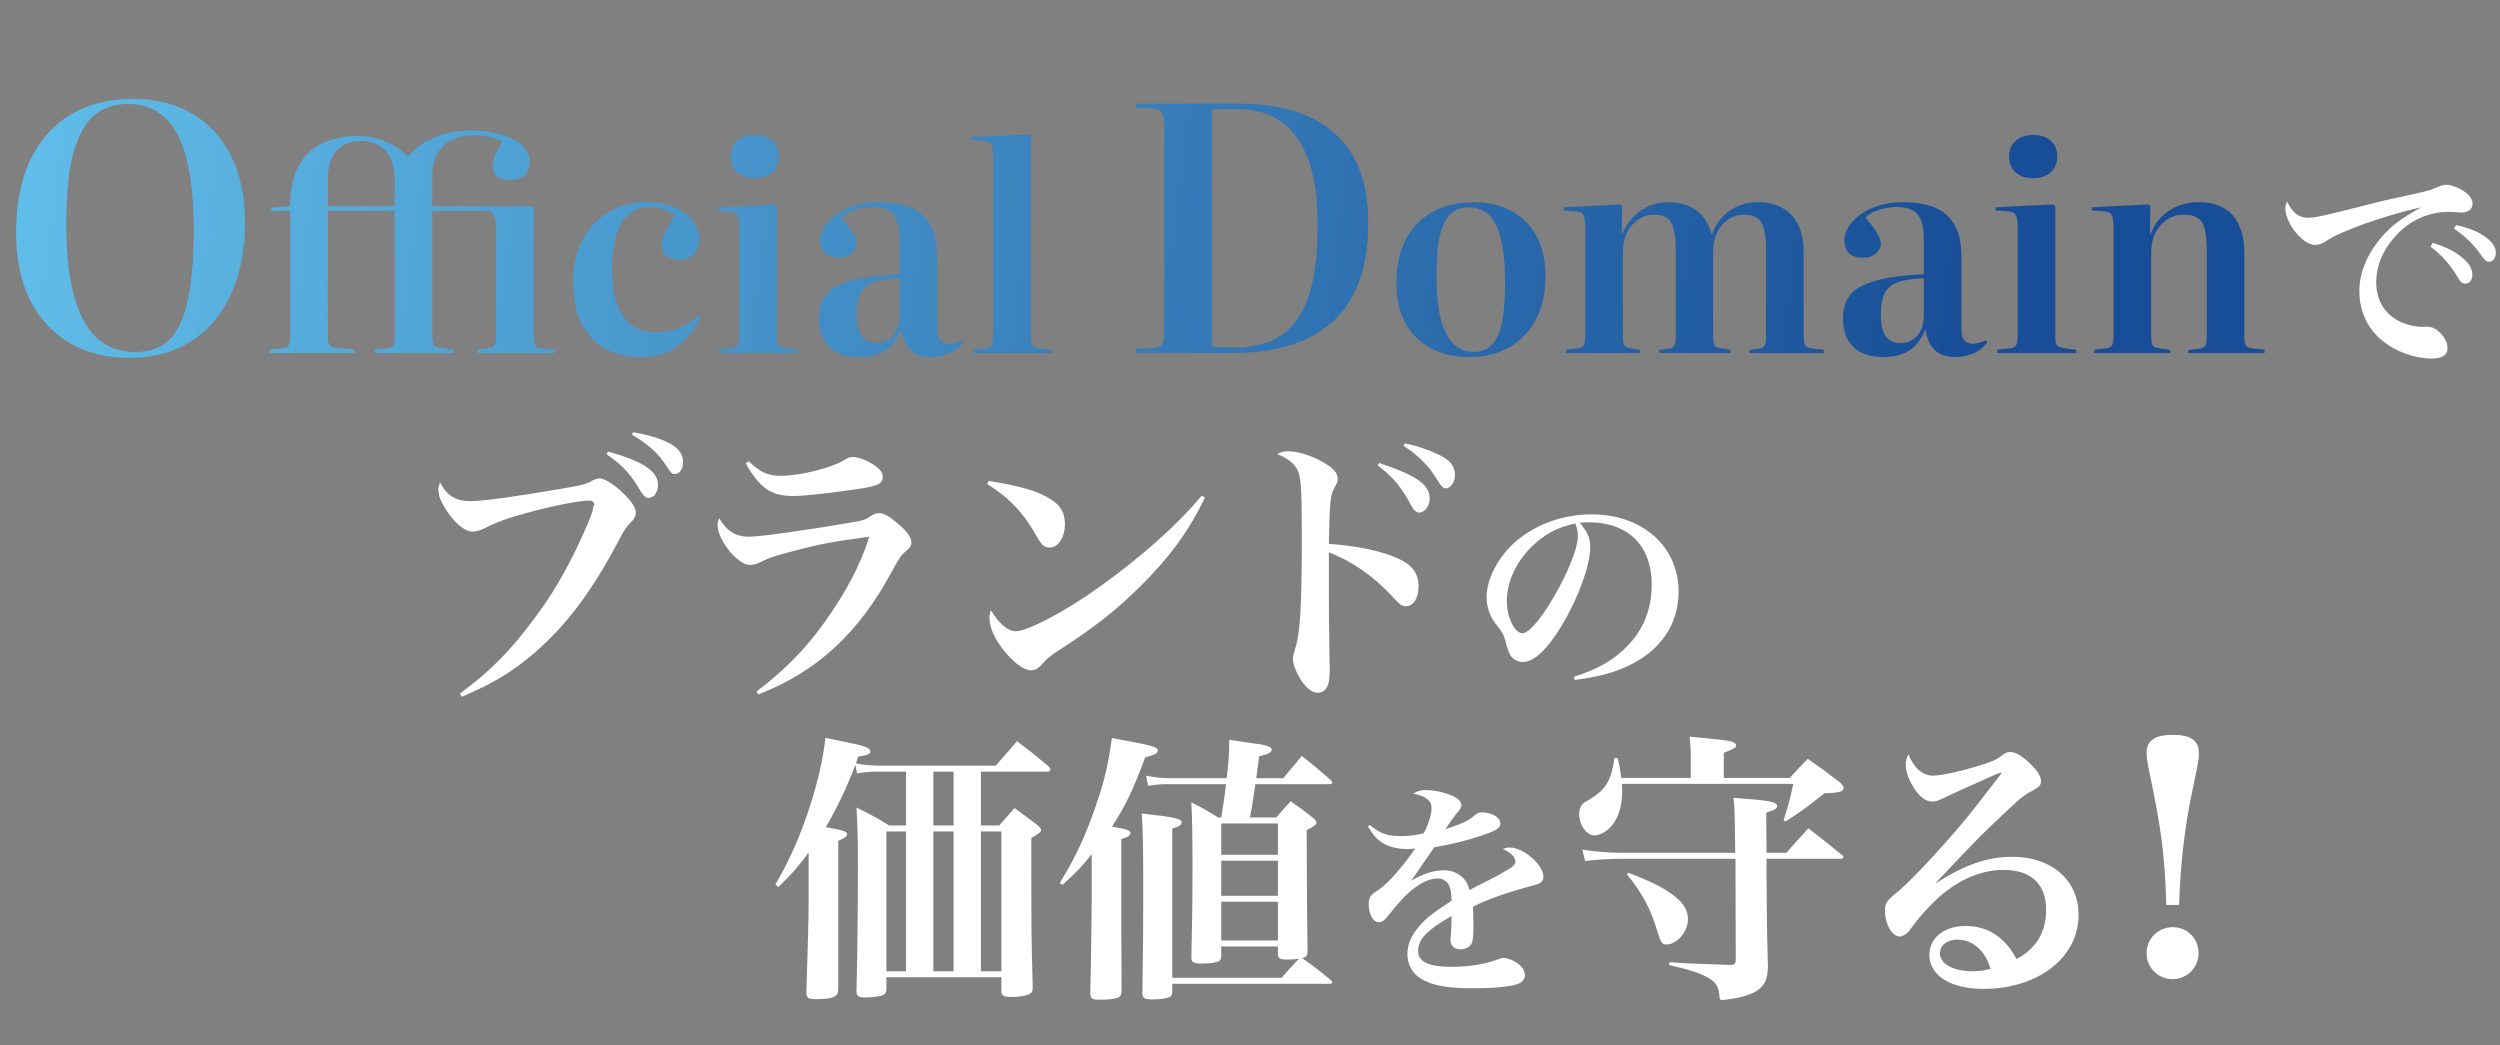 <svg width="878" height="367" viewBox="0 0 878 367" fill="none" xmlns="http://www.w3.org/2000/svg">
<rect x="0" y="0" width="878" height="367" fill="#808080" stroke="none"/>
<path d="M273.4 311.5L272.3 310.7C277.6 301.5 281.1 293.4 284.4 283.3C287.3 274.3 289.1 266.3 289.9 259.1C293 259.8 295.4 260.3 297 260.6C303.7 261.9 305.7 262.7 305.7 263.9C305.7 264.8 304.5 265.3 301.4 265.7C301 266.9 300.9 267.2 300.6 268.1C302.9 268.6 306 268.9 309 268.9H349.7C352.4 265.8 354.9 262.9 357.2 260.3C362.2 264.1 363.7 265.3 368.2 269.1C368.7 269.7 368.9 270 368.9 270.3C368.9 270.8 368.4 271 367.5 271H344.5V289.9H350.9C353.2 287.3 354 286.4 356.3 283.8C360 286.5 361.1 287.3 364.5 289.9C365.3 290.7 365.6 291.1 365.6 291.5C365.6 292.2 365 292.7 362.2 294.3C362.2 328.8 362.2 328.8 362.7 346.6C362.7 347.7 362.6 348.1 362.3 348.5C361.6 349.5 358.9 350.1 355.4 350.1C352.4 350.1 351.7 349.7 351.7 348.1V343.2H311.3V347.3C311.3 348.6 310.9 349.1 309.9 349.6C309 349.9 306.2 350.3 304.1 350.3C301.6 350.3 300.9 349.9 300.8 348.4C301.1 336.2 301.3 319.3 301.3 303.8C301.3 295.8 301.2 290.1 300.8 283.6C305.8 286.1 307.4 286.9 312.3 289.9H318.2V271H309C306 271 304.1 271.1 301 271.6L300.4 268.6C297.8 275.7 293.7 284.3 290 290.5C296 291.5 297.5 292 297.5 293C297.5 293.7 296.7 294.3 294.4 295.3V336.8C294.4 339 294.4 342 294.4 347.7C294.3 350.1 292.4 350.9 286.7 350.9C283.9 350.9 283.3 350.5 283.2 348.7C283.7 333.2 284 321.6 284 316.4V299.4C280.4 304.3 278.5 306.5 273.4 311.5ZM351.7 341.1V292H344.5V341.1H351.7ZM334.9 341.1V292H327.8V341.1H334.9ZM318.2 341.1V292H311.3V341.1H318.2ZM327.8 271V289.9H334.9V271H327.8ZM439 287.1H448.2C450.4 284.6 451.1 283.8 453.3 281.4C457 284 458.1 284.8 461.3 287.4C462.1 288.1 462.3 288.4 462.3 288.8C462.3 289.6 461.7 290.1 458.9 291.6C459 312.1 459 319.9 459.2 334C459.2 335.6 458.8 336.1 457.3 336.5C462.2 339.9 463.2 340.8 467.5 344.3C467.8 344.6 467.9 344.8 467.9 345C467.9 345.3 467.6 345.5 467 345.5H411.7V347.9C411.7 349.1 411.5 349.7 411 350C410.1 350.6 407.7 351 404.7 351C402 351 401.2 350.5 401.2 348.8C401.5 328.2 401.5 327.7 401.5 313C401.5 296.2 401.4 292.1 401 285.7C412.6 287 415 287.5 415 288.9C415 289.7 414.1 290.3 411.7 291V343.4H450.1C452.8 340.3 453.3 339.8 456.2 336.7C454.6 336.9 453.7 337 452.2 337C449.5 337 448.9 336.6 448.8 335.2V332.4H428.9V335.9C428.8 336.7 428.6 337.2 428.2 337.5C427.4 338 425.1 338.4 422.2 338.4C419.2 338.4 418.5 338 418.4 336.4C418.7 324 418.8 317.7 418.8 304C418.8 292.6 418.7 287.7 418.4 281.8C422.6 283.9 423.8 284.6 427.8 287.1H428.9C429.6 282.9 430 280.4 430.6 275.4H410.5C407.6 275.4 406.1 275.5 403.2 276L402.5 272.4C405.3 273 408.2 273.3 410.5 273.3H430.8C431.3 269.6 431.7 264.7 431.7 262.2C431.7 261.7 431.7 260.9 431.7 259.8C434.6 260.2 437 260.6 438.4 260.8C444.7 261.6 446.6 262.2 446.6 263.3C446.6 264.2 445.4 264.9 442.2 265.6C442.1 266.7 441.7 269.3 441.2 273.3H450.7C453.5 269.9 454.4 268.8 457.2 265.5C461.8 269.1 463.1 270.3 467.3 273.9C467.7 274.4 467.9 274.6 467.9 274.8C467.9 275.2 467.5 275.4 466.7 275.4H440.9C440 281.5 439.6 284 439 287.1ZM428.9 300.2H448.8V289.2H428.9V300.2ZM448.8 302.3H428.9V314.6H448.8V302.3ZM448.8 316.7H428.9V330.3H448.8V316.7ZM373.1 310.8L372.2 310.1C378 300.6 381.3 293.4 385.1 282.3C388 273.7 389.2 268.6 390.5 259.2C404.9 261.8 406.6 262.3 406.6 263.6C406.6 264.6 405.7 265 402.2 266C397.7 278 395 283.5 390.5 290.3C395.7 291.2 397 291.6 397 292.6C397 293.4 396.1 294 393.8 294.7V326.8C393.8 327 393.9 339.8 393.9 347.9C393.9 349.1 393.6 349.7 393.1 350.1C392.2 350.7 389.9 351.1 386.4 351.1C383.5 351.1 382.9 350.7 382.9 348.7C383.1 342.4 383.1 342.4 383.4 317.3V300C380 304.3 378.3 306.1 373.1 310.8ZM480.44 290.28L481.08 289.72C484.68 292.76 487.08 293.64 492.04 293.64C494.6 293.64 496.84 293.4 499.96 292.68C501.56 289.88 502.76 286.04 502.76 283.88C502.76 281.16 500.92 279.72 496.36 278.68C498.04 277.72 498.84 277.48 500.68 277.48C503.48 277.48 507 278.2 509.72 279.32C511.96 280.28 513.24 281.48 513.24 282.84C513.24 283.48 512.84 284.28 511.88 285.32C510.6 286.84 509.16 288.84 507.64 291.24C514.76 288.76 515.48 288.36 518.2 286.12C518.84 285.56 519.56 285.32 520.44 285.32C523.96 285.32 526.92 287.08 526.92 289.16C526.92 290.84 525.48 291.72 520.28 293.48C515.32 295.16 510.12 296.44 503.72 297.56C501.32 301 500.68 301.96 499.8 303.24C496.76 307.72 496.76 307.72 495.64 309.24C500.52 306.6 503.64 305.64 507.08 305.64C509.72 305.64 512.2 306.6 513.88 308.36C514.92 309.48 515.48 310.44 516.12 312.6C517.48 311.8 517.48 311.8 523.72 308.68C526.12 307.48 529 305.8 530.6 304.76C531.72 304.04 532.2 303.32 532.2 302.6C532.2 301 530.68 299.48 527.8 298.12C529 297.72 529.48 297.64 530.28 297.64C535 297.64 542.04 303.72 542.04 307.88C542.04 309.48 541.24 310.28 538.92 310.84C529.8 313.24 522.44 315.8 517.32 318.44C517.48 323.8 517.48 323.96 517.48 324.76C517.48 328.68 517.32 330.44 516.84 331.32C516.2 332.6 514.6 333.4 512.92 333.4C510.76 333.4 509.4 332.12 509.4 330.04C509.4 329.8 509.4 329.8 509.64 326.84C509.72 325 509.8 323.88 509.8 321.72C501.24 326.52 498.04 329.88 498.04 333.96C498.04 337.8 501.8 339.56 509.96 339.56C515.16 339.56 521.16 338.68 524.68 337.4C526.76 336.6 527.32 336.44 528.04 336.44C529.32 336.44 531.32 337.16 532.92 338.28C534.6 339.48 535.56 341 535.56 342.52C535.56 343.96 534.44 345.16 532.6 345.72C529.64 346.6 524.2 347.08 517 347.08C508.2 347.08 502.76 346.04 498.92 343.64C495.88 341.72 494.28 338.68 494.28 334.92C494.28 331.08 496.28 327.16 500.36 323.24C502.28 321.4 504.28 319.96 509.8 316.36C509.72 313.32 509.48 312.28 508.84 310.76C508.12 309.4 506.68 308.52 505 308.52C500.12 308.52 494.52 312.6 488.28 320.68C486.2 323.32 485.48 323.88 484.2 323.88C482.2 323.88 480.68 321.08 480.68 317.32C480.68 316.36 480.92 315.48 481.32 314.84C481.88 314.04 481.96 313.96 484.44 312.28C487.48 310.28 492.76 304.2 497 298.04C495.72 298.12 494.92 298.2 494.36 298.2C490.84 298.2 487.32 297.32 485.24 295.8C483.32 294.52 482.04 293 480.44 290.28ZM605.4 273.2H628.6C631.3 270.2 632.1 269.3 634.9 266.5C639.8 269.9 641.3 271 646.2 274.8C647.1 275.7 647.5 276.3 647.5 276.8C647.5 278 645.5 278.5 640.7 278.6C634.9 283.3 632.3 285.2 627.1 288.5L626.4 288.1C628.2 282.4 628.8 280.1 629.8 275.3H569.6C569.7 276.5 569.7 277 569.7 278C569.7 283.6 568.1 288.1 565.2 290.9C563.6 292.4 561.6 293.4 560 293.4C557.2 293.4 554.6 289.8 554.6 285.8C554.6 284.6 555 283.3 555.6 282.6C556.1 282 556.1 282 558.2 280.8C563.9 277.4 565.9 274.1 567 266.2H568.1C568.9 269.4 569 270.4 569.4 273.2H593.8V266.3C593.8 263.3 593.7 261.9 593.4 258.7C606.7 260 607.3 260.1 608.6 260.6C609.3 260.9 609.7 261.3 609.7 261.7C609.7 262.6 609.2 262.9 605.4 264.4V273.2ZM620.4 299.5H627.4C630.7 295.7 631.8 294.5 635.1 290.9C640.1 294.8 641.7 296 646.7 300.1C647.2 300.4 647.4 300.7 647.4 301C647.4 301.3 647 301.6 646.6 301.6H620.4V307.8C620.5 323.7 620.6 329.6 620.9 339.7C620.7 343.9 619.9 345.8 617.4 347.7C615.4 349.2 611.5 350.4 606.7 351C605.5 351.1 604.9 351.2 604.9 351.2C604 351.2 603.9 350.9 603.8 349.3C603.6 346.6 602.5 344.9 600.1 343.5C596.9 341.7 594.6 340.9 586.2 338.9L586.3 337.9C591.1 338.3 591.1 338.3 607.7 338.9C609.3 338.8 609.6 338.5 609.6 336.8L609.5 301.6H569.2C565.4 301.6 559.3 302 556.7 302.4L555.7 298.4C560.2 299.1 565 299.5 569.2 299.5H609.4V298.4C609.2 283.8 609.2 283.8 608.8 280.2C621.6 281.1 624.1 281.6 624.1 283.1C624.1 284 623.3 284.5 620.3 285.4L620.4 299.5ZM571.4 307.1L571.9 306.5C581.1 310.1 585.1 312.2 588.8 315.3C591.6 317.7 592.8 320 592.8 322.8C592.8 327.2 589 331.7 585.2 331.7C583.7 331.7 583.2 330.9 582.1 327.2C579.8 319.3 576.8 313.7 571.4 307.1ZM679.9 310L680 310.1C690.2 303.6 698.1 300.9 706.8 300.9C720.6 300.9 730 309.2 730 321.3C730 336.3 715.8 347.3 696.5 347.3C685.1 347.3 677.6 342.6 677.6 335.4C677.6 329.4 682.8 325.2 690.3 325.2C698.1 325.2 704.1 329.1 708.2 336.8C715.1 333.2 718.6 327.4 718.6 319.5C718.6 310.5 713.3 305.5 703.7 305.5C696.9 305.5 689.9 308.1 683.6 312.9C679.8 315.8 675 320.8 672.1 324.8C670.4 327.1 670.2 327.4 669.3 328C668.7 328.5 667.7 328.9 667.2 328.9C664.5 328.9 662 324.5 662 319.9C662 317.1 662.5 316.4 666.7 313C671.9 308.7 686 293.4 693.3 284C702.9 271.7 702.9 271.7 702.9 271.4C702.9 271.4 702.8 271.3 702.7 271.3C702.7 271.3 702.7 271.3 702.6 271.3C702.3 271.5 701.7 271.7 700.6 272.1C699.8 272.5 698 273.2 695.5 274.4C694.8 274.7 693 275.5 690.5 276.6C687.2 278.1 687.2 278.1 683 280.1C681 281.1 679.8 281.5 678.6 281.5C676.4 281.5 674.3 280 672.2 276.8C670.3 273.8 669.3 271 669.3 268.5C669.3 267.4 669.5 266.5 670.2 264.9C672.2 269.8 675.2 272.4 678.9 272.4C681.6 272.4 687.2 271.2 693.8 269.3C699.4 267.6 701 266.9 702.8 265.5C704.1 264.5 704.9 264.1 706 264.1C706.1 264.1 706.2 264.1 706.2 264.1C708.4 264.2 711.6 266.5 714.8 270.1C716.1 271.7 716.8 273.1 716.8 274.4C716.8 275.7 716.2 276.4 713.6 277.8C710.6 279.4 709.9 279.9 701.6 287.8C696.3 292.8 694.2 294.9 687 302.5C681.9 307.9 681.9 307.9 679.9 310ZM699.1 340.3C697.2 333.8 692.8 330 687.4 330C683.8 330 681.3 332 681.3 334.8C681.3 338.5 686 341.1 692.7 341.1C694.9 341.1 696 341 699.1 340.3ZM765.31 317.81H760.8C760.25 300.21 759.15 291.3 754.53 269.63C754.2 267.87 753.87 265.67 753.87 264.46C753.87 260.06 756.84 258.08 763.11 258.08C769.38 258.08 772.24 260.06 772.24 264.46C772.24 266.77 772.24 266.77 769.93 277.77C767.29 290.31 765.75 303.29 765.31 317.81ZM763 325.62C768.17 325.62 772.13 329.58 772.13 334.75C772.13 339.81 768.06 343.88 763 343.88C757.94 343.88 753.87 339.81 753.87 334.75C753.87 329.69 757.94 325.62 763 325.62Z" fill="white"/>
<path d="M162.2 244.7L161.5 243.6C172.3 235.7 179.5 228.3 187.9 216.9C193.8 209 198.4 201.2 203.1 191.3C206.2 184.7 207.8 180.7 208.1 179.4C208.2 178.5 208.4 177.9 208.5 177.6C208.7 177.5 208.7 177.3 208.7 177.3C208.6 176.7 208.5 176.4 208.5 176.4C208.3 176.1 207.6 175.8 206.7 175.8C203.6 175.8 193.8 177.7 185.5 180C178.3 181.9 174.3 183.4 169.6 185.8C168.6 186.3 167 186.7 166 186.7C163.3 186.7 159.7 183.8 156.7 179.1C155.6 177.3 154.5 175.2 154.3 174.4C153.9 172 153.9 172 153.9 171.9C153.9 171.7 154.1 170.9 154.5 169.4C157 174.1 160.1 176 165.1 176C169.5 176 179.9 174.6 197.5 171.6C204.9 170.3 205.8 170.1 208.4 168.6C209.1 168.3 210 168 210.6 168C212.1 168 215.3 169.9 218 172.4C221.4 175.5 223.3 178.2 223.3 179.9C223.3 181.3 222.8 182.2 221.5 183.5C219.9 185.1 219.2 186.1 217.3 189.8C208 207.5 199 219.5 187.7 229.3C179.7 236.1 173.4 239.9 162.2 244.7ZM213 159.5L213.6 158.6C225.8 162 231.1 165.5 231.1 170.3C231.1 171.7 230.6 173.1 229.8 174C229.4 174.4 228.2 174.9 227.7 174.9C226.9 174.9 226 174.1 225.1 172.7C221.6 166.6 218.9 163.6 213 159.5ZM221.9 152.6L222.4 151.8C228.4 152.8 233.7 154.6 236.5 156.5C238.8 158.1 239.9 160 239.9 162.4C239.9 164.7 238.6 166.5 237 166.5C236 166.5 235.7 166.1 234 163.6C231.3 159.3 228 156.3 221.9 152.6ZM261.9 162.7L263 162C266.9 165.8 269.7 167.1 274 167.1C281.3 167.1 292.2 164.3 297 161.3C297.8 160.7 298.6 160.5 299.6 160.5C301.5 160.5 305.3 162 307.5 163.7C309.3 165 310 166.1 310 167.5C310 169.8 308.4 170.6 302.3 171.6C292.3 173.1 282.6 174.2 278.6 174.2C270.8 174.2 266.7 171.3 261.9 162.7ZM266.3 243.9L265.7 242.9C275.8 235.1 282.8 228 289.4 218.8C296.9 208.4 302.4 198 305.3 188.5C292.5 190.2 287.7 191.1 278.7 193.5C271.8 195.3 270.3 195.8 267.1 197.4C265.7 198.1 264.5 198.4 263.3 198.4C259.1 198.4 252 189.7 252 184.3C252 183.6 252.1 183.1 252.6 182C255.2 186.5 258.4 188.5 263.1 188.5C266.9 188.5 284.6 186 297.7 183.7C303.7 182.7 303.9 182.6 306.2 181C307.1 180.4 307.9 180.2 309 180.2C310.4 180.2 312.7 181.6 315.5 184C318.6 186.7 320.1 188.8 320.1 190.4C320.1 191.7 319.7 192.3 318.2 193.5C316.6 194.8 315.9 195.8 313.6 200C301.9 222.1 287 235.9 266.3 243.9ZM346.7 170L347.2 168.9C358.4 170.7 364.4 172.4 369.1 175.4C372.4 177.4 374 180.2 374 184C374 188.7 371.7 192.3 368.6 192.3C366.9 192.3 365.9 191.5 364.4 188.9C359.6 180.2 354.5 174.8 346.7 170ZM422 174.1L423.2 174.7C417.7 186.2 410.8 195.7 400.7 205.7C391.8 214.5 384.4 220.3 371.7 228.5C369.1 230.2 367.3 231.6 366.3 232.9C364.9 234.6 363.6 235.4 362.1 235.4C359.5 235.4 355.8 232.6 352.3 228.1C349.1 224 347.5 220.2 347.5 217C347.5 216.1 347.6 215.6 348 214.3C350.7 218.9 354 221.7 356.7 221.7C360.9 221.7 374 214.8 385.9 206.3C400.8 195.6 413.5 184.4 422 174.1ZM466.7 196.3V209.7C466.7 213.4 466.7 215.3 466.9 230C466.9 231.8 467 233.1 467 234.5C467 238 466.8 239.6 466.3 240.7C465.7 242.3 464.4 243.3 462.9 243.3C461.1 243.3 459.4 242.2 457.6 239.8C455.6 237.1 454.1 233.6 454.1 231.5C454.1 230.4 454.2 230 454.9 227.7C456.6 222.6 457.2 212.8 457.2 188.7C457.2 170.7 456.9 167.3 455.5 164.7C454.3 162.6 452.1 160.9 448.6 159.5C450 158.7 450.8 158.5 452.5 158.5C455.9 158.5 460.7 160 464.8 162.4C468.4 164.5 469.8 166.1 469.8 168.2C469.8 169 469.6 169.6 469 170.7C467.2 173.6 467 175.5 466.7 191C476.5 191.7 485.2 193.5 490.9 196.1C495.9 198.3 498.2 201.4 498.2 205.9C498.2 210.1 496.4 212.9 493.7 212.9C492.4 212.9 491.6 212.4 489.1 209.6C482.5 202.4 474.7 197 466.7 194V196.3ZM483.8 163.4L484.4 162.6C497.7 167.1 502.1 170.2 502.1 175.1C502.1 177.7 500.4 180 498.4 180C497.4 180 496.6 179.3 495.7 177.7C492 170.8 489.5 167.8 483.8 163.4ZM492.9 156.6L493.4 155.7C498.1 156.7 501.6 157.9 505.3 159.7C509.2 161.5 511 163.7 511 166.8C511 169.3 509.5 171.5 507.8 171.5C506.9 171.5 506.3 170.9 505.4 169.5C502.8 165.4 502.1 164.4 499.7 162C497.3 159.6 495.8 158.4 492.9 156.6ZM553.04 238.8L552.72 237.68C561.28 235.04 567.28 231.52 572.08 226.32C577.44 220.56 580.08 213.52 580.08 205.28C580.08 191.6 571.76 183.44 558 183.44C556.96 183.44 556.32 183.44 554.8 183.6C557.6 186.88 558.48 189.04 558.48 192.16C558.48 198.56 554.4 209.76 548.64 219.44C543.44 228.08 538.8 232.48 534.8 232.48C533.04 232.48 531.36 231.52 530.48 230.16C529.84 228.96 529.36 227.84 528.64 224.88C528.16 222.96 527.52 221.84 525.2 218.96C523.28 216.56 522.08 213.04 522.08 209.76C522.08 204.72 524.64 198.64 528.8 193.76C535.68 185.6 547.04 180.64 558.96 180.64C576.8 180.64 589.52 191.92 589.52 207.76C589.52 219.36 583.12 228.64 571.52 234C566.56 236.32 561.44 237.68 553.04 238.8ZM553.2 183.84C546.72 185.28 542.4 187.6 537.76 192.16C532.24 197.68 529.2 204.48 529.2 211.2C529.2 216.72 531.92 222.4 534.64 222.4C537.28 222.4 542.56 215.76 547.76 205.92C551.76 198.4 554.16 191.76 554.16 188.24C554.16 187.36 554.08 186.32 553.84 185.6C553.68 184.96 553.28 183.84 553.2 183.84Z" fill="white"/>
<path d="M45.48 125.68C37.4 125.68 30.36 123.92 24.36 120.4C18.36 116.8 13.72 111.72 10.44 105.16C7.24 98.52 5.64 90.76 5.64 81.88C5.64 71.8 7.28 63.28 10.56 56.32C13.92 49.28 18.68 43.92 24.84 40.24C31 36.56 38.36 34.72 46.92 34.72C54.76 34.72 61.6 36.44 67.44 39.88C73.36 43.32 77.92 48.28 81.12 54.76C84.4 61.16 86.04 68.92 86.04 78.04C86.04 85.24 85.12 91.8 83.28 97.72C81.44 103.56 78.76 108.56 75.24 112.72C71.8 116.88 67.56 120.08 62.52 122.32C57.48 124.56 51.8 125.68 45.48 125.68ZM47.4 123.64C50.92 123.64 54 122.92 56.64 121.48C59.28 119.96 61.4 117.56 63 114.28C64.68 110.92 65.92 106.52 66.72 101.08C67.6 95.64 68.04 88.92 68.04 80.92C68.04 72.92 67.52 66.12 66.48 60.52C65.52 54.84 64.04 50.24 62.04 46.72C60.12 43.2 57.72 40.64 54.84 39.04C52.04 37.36 48.76 36.52 45 36.52C41.4 36.52 38.24 37.28 35.52 38.8C32.88 40.24 30.64 42.64 28.8 46C26.96 49.36 25.56 53.72 24.6 59.08C23.72 64.44 23.28 71.04 23.28 78.88C23.28 86.88 23.84 93.72 24.96 99.4C26.08 105 27.68 109.6 29.76 113.2C31.84 116.8 34.36 119.44 37.32 121.12C40.28 122.8 43.64 123.64 47.4 123.64ZM94.723 124V122.8L99.023 122.4C100.223 122.267 100.99 121.9 101.323 121.3C101.723 120.633 101.923 119.367 101.923 117.5V74H95.223V73L101.923 72.4V71.4C101.923 67.933 102.39 64.767 103.323 61.9C104.257 59.033 105.657 56.567 107.523 54.5C109.457 52.367 111.923 50.733 114.923 49.6C117.923 48.4 121.523 47.8 125.723 47.8C129.39 47.8 132.623 48.433 135.423 49.7C138.223 50.9 140.857 52.667 143.323 55C144.99 52.933 146.99 51.233 149.323 49.9C151.657 48.5 154.19 47.467 156.923 46.8C159.657 46.133 162.523 45.8 165.523 45.8C167.99 45.8 170.423 46.033 172.823 46.5C175.29 46.9 177.49 47.567 179.423 48.5C181.423 49.367 183.023 50.533 184.223 52C185.423 53.4 186.023 55.1 186.023 57.1C186.023 58.7 185.49 60.133 184.423 61.4C183.357 62.6 181.557 63.2 179.023 63.2C177.023 63.2 175.523 62.767 174.523 61.9C173.523 61.033 173.023 59.9 173.023 58.5C173.023 56.967 173.357 55.5 174.023 54.1C174.757 52.7 175.59 51.2 176.523 49.6C174.657 48.867 172.923 48.333 171.323 48C169.723 47.667 167.957 47.5 166.023 47.5C163.423 47.5 161.057 48 158.923 49C156.79 50 155.057 51.567 153.723 53.7C152.457 55.767 151.823 58.4 151.823 61.6V72.4H186.523L187.423 73.1V117.9C187.423 119.5 187.59 120.6 187.923 121.2C188.257 121.8 188.923 122.133 189.923 122.2L194.923 122.9V124H167.623V122.8L171.623 122.3C172.69 122.167 173.39 121.8 173.723 121.2C174.057 120.533 174.223 119.333 174.223 117.6V80.2C174.223 77.933 173.957 76.333 173.423 75.4C172.957 74.467 171.723 74 169.723 74H151.823V117.8C151.823 119.4 151.99 120.5 152.323 121.1C152.723 121.7 153.59 122.067 154.923 122.2L159.223 122.8V124H131.523V122.8L135.723 122.4C136.99 122.267 137.79 121.9 138.123 121.3C138.457 120.633 138.623 119.367 138.623 117.5V74H115.123V117.8C115.123 119.4 115.29 120.5 115.623 121.1C116.023 121.7 116.89 122.067 118.223 122.2L124.623 122.8V124H94.723ZM115.123 72.4H138.623V63.4C138.623 58.8 137.557 55.333 135.423 53C133.357 50.667 130.457 49.5 126.723 49.5C124.59 49.5 122.623 49.967 120.823 50.9C119.09 51.767 117.69 53.233 116.623 55.3C115.623 57.3 115.123 59.867 115.123 63V72.4ZM224.99 125.4C220.257 125.4 216.09 124.4 212.49 122.4C208.957 120.333 206.19 117.367 204.19 113.5C202.257 109.633 201.29 104.9 201.29 99.3C201.29 93.567 202.357 88.6 204.49 84.4C206.69 80.133 209.757 76.833 213.69 74.5C217.623 72.167 222.257 71 227.59 71C231.323 71 234.523 71.633 237.19 72.9C239.857 74.1 241.923 75.7 243.39 77.7C244.857 79.633 245.59 81.7 245.59 83.9C245.59 85.233 245.323 86.467 244.79 87.6C244.323 88.667 243.59 89.533 242.59 90.2C241.59 90.867 240.257 91.2 238.59 91.2C236.523 91.2 234.957 90.7 233.89 89.7C232.823 88.7 232.29 87.4 232.29 85.8C232.29 84.733 232.657 83.467 233.39 82C234.123 80.467 235.323 78.367 236.99 75.7C235.79 74.7 234.423 73.967 232.89 73.5C231.357 72.967 229.69 72.7 227.89 72.7C225.423 72.7 223.19 73.467 221.19 75C219.257 76.467 217.723 78.867 216.59 82.2C215.523 85.533 214.99 89.9 214.99 95.3C214.99 102.367 216.323 107.7 218.99 111.3C221.657 114.9 225.39 116.7 230.19 116.7C233.457 116.7 236.29 116.167 238.69 115.1C241.09 114.033 243.257 112.667 245.19 111L245.99 111.7C243.657 116.233 240.79 119.667 237.39 122C233.99 124.267 229.857 125.4 224.99 125.4ZM252.448 124V122.8L257.148 122.3C258.214 122.167 258.881 121.8 259.148 121.2C259.481 120.533 259.648 119.367 259.648 117.7V80.3C259.648 78.1 259.448 76.567 259.048 75.7C258.648 74.833 257.681 74.333 256.148 74.2L251.848 73.9L251.948 72.8L272.148 71.8L272.848 72.4V117.9C272.848 119.5 273.014 120.6 273.348 121.2C273.748 121.733 274.481 122.067 275.548 122.2L280.248 122.9V124H252.448ZM265.048 62.6C262.514 62.6 260.481 61.933 258.948 60.6C257.414 59.2 256.648 57.333 256.648 55C256.648 52.733 257.381 50.9 258.848 49.5C260.381 48.1 262.448 47.4 265.048 47.4C267.781 47.4 269.881 48.1 271.348 49.5C272.814 50.833 273.548 52.667 273.548 55C273.548 57.267 272.781 59.1 271.248 60.5C269.714 61.9 267.648 62.6 265.048 62.6ZM301.732 125.4C297.199 125.4 293.699 124.233 291.232 121.9C288.765 119.5 287.532 116.133 287.532 111.8C287.532 108.4 288.399 105.633 290.132 103.5C291.932 101.367 294.899 99.733 299.032 98.6C303.165 97.4 308.799 96.633 315.932 96.3V83.7C315.932 81.033 315.599 78.9 314.932 77.3C314.265 75.7 313.232 74.533 311.832 73.8C310.499 73.067 308.732 72.7 306.532 72.7C304.465 72.7 302.365 73.033 300.232 73.7C298.099 74.367 296.499 75.267 295.432 76.4C296.899 78.067 297.999 79.467 298.732 80.6C299.532 81.733 300.065 82.7 300.332 83.5C300.665 84.233 300.832 84.9 300.832 85.5C300.832 86.833 300.265 88 299.132 89C298.065 90 296.532 90.5 294.532 90.5C292.332 90.5 290.699 89.967 289.632 88.9C288.565 87.767 288.032 86.267 288.032 84.4C288.032 82.267 288.899 80.167 290.632 78.1C292.365 76.033 294.799 74.333 297.932 73C301.065 71.667 304.599 71 308.532 71C312.999 71 316.765 71.633 319.832 72.9C322.899 74.167 325.199 76.2 326.732 79C328.332 81.8 329.132 85.467 329.132 90V115.8C329.132 117.533 329.499 118.8 330.232 119.6C330.965 120.333 331.932 120.7 333.132 120.7C333.865 120.7 334.599 120.6 335.332 120.4C336.132 120.2 336.932 119.9 337.732 119.5L338.232 120.3C336.565 122.3 334.765 123.633 332.832 124.3C330.899 125.033 329.032 125.4 327.232 125.4C323.899 125.4 321.399 124.567 319.732 122.9C318.065 121.233 316.999 118.833 316.532 115.7C315.532 118.033 314.332 119.933 312.932 121.4C311.599 122.8 309.999 123.8 308.132 124.4C306.332 125.067 304.199 125.4 301.732 125.4ZM307.732 120.5C309.399 120.5 310.832 120.1 312.032 119.3C313.299 118.5 314.265 117.367 314.932 115.9C315.599 114.367 315.932 112.667 315.932 110.8V97.7C312.199 97.833 309.199 98.3 306.932 99.1C304.732 99.833 303.165 101.1 302.232 102.9C301.299 104.7 300.832 107.2 300.832 110.4C300.832 113.8 301.399 116.333 302.532 118C303.732 119.667 305.465 120.5 307.732 120.5ZM342.001 124V122.8L346.001 122.4C347.201 122.267 347.967 121.867 348.301 121.2C348.634 120.533 348.801 119.3 348.801 117.5V55.3C348.801 53.1 348.567 51.6 348.101 50.8C347.701 50 346.801 49.533 345.401 49.4L341.101 49.1L341.201 48L361.401 47.3L362.101 47.9V117.8C362.101 119.4 362.267 120.533 362.601 121.2C363.001 121.867 363.867 122.267 365.201 122.4L369.501 122.9V124H342.001ZM399.033 124V122.56L405.153 122.2C406.673 122.04 407.673 121.56 408.153 120.76C408.633 119.88 408.873 118.24 408.873 115.84V43.72C408.873 41.72 408.593 40.32 408.033 39.52C407.553 38.64 406.473 38.16 404.793 38.08L399.033 37.84V36.4H435.873C440.593 36.4 445.153 36.84 449.553 37.72C453.953 38.6 458.033 40.04 461.793 42.04C465.553 43.96 468.833 46.56 471.633 49.84C474.513 53.04 476.713 57 478.233 61.72C479.753 66.44 480.513 72 480.513 78.4C480.513 86.88 479.313 94.04 476.913 99.88C474.593 105.72 471.273 110.4 466.953 113.92C462.713 117.44 457.673 120 451.833 121.6C446.073 123.2 439.753 124 432.873 124H399.033ZM433.113 122.08C437.913 122.08 442.153 121.36 445.833 119.92C449.513 118.48 452.593 116.12 455.073 112.84C457.633 109.48 459.553 105.04 460.833 99.52C462.113 93.92 462.753 86.96 462.753 78.64C462.753 69.28 461.633 61.68 459.393 55.84C457.153 49.92 453.953 45.52 449.793 42.64C445.633 39.76 440.673 38.32 434.913 38.32H425.673V121.6C426.473 121.76 427.513 121.88 428.793 121.96C430.153 122.04 431.593 122.08 433.113 122.08ZM515.991 125.4C510.858 125.4 506.358 124.367 502.491 122.3C498.691 120.233 495.725 117.267 493.591 113.4C491.458 109.467 490.391 104.8 490.391 99.4C490.391 93.4 491.491 88.3 493.691 84.1C495.958 79.833 499.125 76.6 503.191 74.4C507.258 72.133 512.058 71 517.591 71C522.658 71 527.058 72.033 530.791 74.1C534.591 76.1 537.525 79.033 539.591 82.9C541.725 86.767 542.791 91.433 542.791 96.9C542.791 102.767 541.691 107.833 539.491 112.1C537.291 116.3 534.158 119.567 530.091 121.9C526.091 124.233 521.391 125.4 515.991 125.4ZM517.691 123.6C520.091 123.6 522.091 122.833 523.691 121.3C525.358 119.767 526.591 117.233 527.391 113.7C528.191 110.1 528.591 105.267 528.591 99.2C528.591 94.267 528.291 90.133 527.691 86.8C527.158 83.4 526.325 80.667 525.191 78.6C524.058 76.533 522.725 75.067 521.191 74.2C519.658 73.267 517.891 72.8 515.891 72.8C513.425 72.8 511.325 73.533 509.591 75C507.925 76.467 506.658 78.933 505.791 82.4C504.925 85.867 504.491 90.533 504.491 96.4C504.491 103.067 505.025 108.4 506.091 112.4C507.225 116.4 508.758 119.267 510.691 121C512.691 122.733 515.025 123.6 517.691 123.6ZM549.95 124V122.8L554.25 122.3C555.317 122.167 555.983 121.8 556.25 121.2C556.583 120.533 556.75 119.367 556.75 117.7V80.3C556.75 78.1 556.55 76.567 556.15 75.7C555.75 74.833 554.817 74.333 553.35 74.2L549.05 73.9L549.15 72.8L569.05 71.8L569.65 72.4L569.55 82.4H569.65C570.583 80 571.85 77.967 573.45 76.3C575.117 74.567 576.983 73.267 579.05 72.4C581.183 71.467 583.417 71 585.75 71C589.683 71 592.983 71.933 595.65 73.8C598.317 75.667 600.15 78.567 601.15 82.5C602.483 78.833 604.583 76 607.45 74C610.383 72 613.683 71 617.35 71C620.75 71 623.65 71.7 626.05 73.1C628.45 74.433 630.283 76.433 631.55 79.1C632.817 81.7 633.45 84.933 633.45 88.8V118.2C633.45 119.733 633.65 120.8 634.05 121.4C634.45 121.933 635.25 122.267 636.45 122.4L640.45 122.8V124H614.45V122.9L617.55 122.5C618.617 122.367 619.317 122.033 619.65 121.5C620.05 120.9 620.25 119.8 620.25 118.2V87.8C620.25 84.6 619.983 82.1 619.45 80.3C618.983 78.5 618.183 77.233 617.05 76.5C615.917 75.767 614.417 75.4 612.55 75.4C610.483 75.4 608.65 75.933 607.05 77C605.45 78.067 604.15 79.567 603.15 81.5C602.15 83.433 601.65 85.733 601.65 88.4V117.9C601.65 119.3 601.75 120.333 601.95 121C602.217 121.667 602.883 122.067 603.95 122.2L607.75 122.9V124H582.75V122.9L585.85 122.5C586.917 122.367 587.617 122.033 587.95 121.5C588.35 120.9 588.55 119.8 588.55 118.2V87.8C588.55 84.6 588.283 82.1 587.75 80.3C587.283 78.5 586.483 77.233 585.35 76.5C584.283 75.767 582.783 75.4 580.85 75.4C578.85 75.4 577.017 75.967 575.35 77.1C573.683 78.233 572.35 79.8 571.35 81.8C570.417 83.8 569.95 86.067 569.95 88.6V117.9C569.95 119.5 570.083 120.6 570.35 121.2C570.683 121.733 571.35 122.067 572.35 122.2L575.95 122.9V124H549.95ZM661.439 125.4C656.906 125.4 653.406 124.233 650.939 121.9C648.472 119.5 647.239 116.133 647.239 111.8C647.239 108.4 648.106 105.633 649.839 103.5C651.639 101.367 654.606 99.733 658.739 98.6C662.872 97.4 668.506 96.633 675.639 96.3V83.7C675.639 81.033 675.306 78.9 674.639 77.3C673.972 75.7 672.939 74.533 671.539 73.8C670.206 73.067 668.439 72.7 666.239 72.7C664.172 72.7 662.072 73.033 659.939 73.7C657.806 74.367 656.206 75.267 655.139 76.4C656.606 78.067 657.706 79.467 658.439 80.6C659.239 81.733 659.772 82.7 660.039 83.5C660.372 84.233 660.539 84.9 660.539 85.5C660.539 86.833 659.972 88 658.839 89C657.772 90 656.239 90.5 654.239 90.5C652.039 90.5 650.406 89.967 649.339 88.9C648.272 87.767 647.739 86.267 647.739 84.4C647.739 82.267 648.606 80.167 650.339 78.1C652.072 76.033 654.506 74.333 657.639 73C660.772 71.667 664.306 71 668.239 71C672.706 71 676.472 71.633 679.539 72.9C682.606 74.167 684.906 76.2 686.439 79C688.039 81.8 688.839 85.467 688.839 90V115.8C688.839 117.533 689.206 118.8 689.939 119.6C690.672 120.333 691.639 120.7 692.839 120.7C693.572 120.7 694.306 120.6 695.039 120.4C695.839 120.2 696.639 119.9 697.439 119.5L697.939 120.3C696.272 122.3 694.472 123.633 692.539 124.3C690.606 125.033 688.739 125.4 686.939 125.4C683.606 125.4 681.106 124.567 679.439 122.9C677.772 121.233 676.706 118.833 676.239 115.7C675.239 118.033 674.039 119.933 672.639 121.4C671.306 122.8 669.706 123.8 667.839 124.4C666.039 125.067 663.906 125.4 661.439 125.4ZM667.439 120.5C669.106 120.5 670.539 120.1 671.739 119.3C673.006 118.5 673.972 117.367 674.639 115.9C675.306 114.367 675.639 112.667 675.639 110.8V97.7C671.906 97.833 668.906 98.3 666.639 99.1C664.439 99.833 662.872 101.1 661.939 102.9C661.006 104.7 660.539 107.2 660.539 110.4C660.539 113.8 661.106 116.333 662.239 118C663.439 119.667 665.172 120.5 667.439 120.5ZM701.413 124V122.8L706.113 122.3C707.179 122.167 707.846 121.8 708.113 121.2C708.446 120.533 708.613 119.367 708.613 117.7V80.3C708.613 78.1 708.413 76.567 708.013 75.7C707.613 74.833 706.646 74.333 705.113 74.2L700.813 73.9L700.913 72.8L721.113 71.8L721.813 72.4V117.9C721.813 119.5 721.979 120.6 722.313 121.2C722.713 121.733 723.446 122.067 724.513 122.2L729.213 122.9V124H701.413ZM714.013 62.6C711.479 62.6 709.446 61.933 707.913 60.6C706.379 59.2 705.613 57.333 705.613 55C705.613 52.733 706.346 50.9 707.813 49.5C709.346 48.1 711.413 47.4 714.013 47.4C716.746 47.4 718.846 48.1 720.313 49.5C721.779 50.833 722.513 52.667 722.513 55C722.513 57.267 721.746 59.1 720.213 60.5C718.679 61.9 716.613 62.6 714.013 62.6ZM735.497 124V122.8L739.797 122.3C740.864 122.167 741.53 121.8 741.797 121.2C742.13 120.533 742.297 119.367 742.297 117.7V80.3C742.297 78.1 742.097 76.567 741.697 75.7C741.297 74.833 740.364 74.333 738.897 74.2L734.597 73.9L734.697 72.8L754.597 71.8L755.197 72.4L755.097 82.4H755.197C756.664 78.6 758.897 75.767 761.897 73.9C764.964 71.967 768.33 71 771.997 71C775.597 71 778.564 71.667 780.897 73C783.297 74.333 785.097 76.333 786.297 79C787.564 81.6 788.197 84.867 788.197 88.8V118.2C788.197 119.733 788.397 120.8 788.797 121.4C789.197 121.933 790.03 122.267 791.297 122.4L795.297 122.8V124H768.497V122.9L772.197 122.5C773.397 122.367 774.164 122 774.497 121.4C774.83 120.8 774.997 119.733 774.997 118.2V87.9C774.997 84.7 774.764 82.2 774.297 80.4C773.83 78.533 772.997 77.233 771.797 76.5C770.597 75.767 768.964 75.4 766.897 75.4C764.764 75.4 762.83 75.967 761.097 77.1C759.364 78.233 757.997 79.8 756.997 81.8C755.997 83.733 755.497 86 755.497 88.6V117.9C755.497 119.433 755.63 120.5 755.897 121.1C756.23 121.7 756.897 122.067 757.897 122.2L762.197 122.9V124H735.497Z" fill="url(#paint0_linear_14_692)"/>
<path d="M803.244 70.8C805.084 74.72 807.404 76.48 810.524 76.48C813.084 76.48 815.964 75.84 832.044 71.76C835.964 70.72 840.124 69.76 849.804 67.68C852.924 66.96 854.444 66.48 856.284 65.6C857.404 65.12 858.444 64.88 859.324 64.88C860.764 64.88 863.324 65.84 865.244 67.12C867.324 68.48 868.364 70 868.364 71.52C868.364 73.44 866.844 74.64 864.444 74.64C863.964 74.64 863.244 74.56 862.364 74.48C861.324 74.4 861.004 74.4 860.044 74.4C852.684 74.4 845.804 77.6 840.844 83.44C836.684 88.08 834.524 93.6 834.524 99.12C834.524 105.92 838.044 111.2 844.204 113.52C846.204 114.32 848.684 114.8 850.604 114.8C850.764 114.8 851.004 114.8 851.484 114.72C851.804 114.72 852.044 114.72 852.284 114.72C853.804 114.72 855.244 115.28 856.444 116.4C858.444 118.16 859.564 120.32 859.564 122.16C859.564 124.72 857.724 125.92 853.964 125.92C848.124 125.92 841.484 123.52 836.924 119.84C831.484 115.52 828.604 109.36 828.604 102.08C828.604 95.28 831.884 88 837.564 82C840.684 78.72 843.484 76.64 850.364 72.8C838.364 75.36 821.084 81.52 817.004 84.64C815.564 85.6 814.284 86 813.004 86C808.684 86 802.604 78.4 802.604 73.12C802.604 72.4 802.764 71.84 803.244 70.8ZM853.644 86.64L854.364 85.28C858.124 86.48 860.604 87.52 862.924 89.12C866.604 91.6 868.284 93.92 868.284 96.48C868.284 98.32 867.324 99.6 865.804 99.6C864.764 99.6 864.124 99.12 863.084 97.28C860.684 93.12 857.564 89.6 853.644 86.64ZM861.884 80.32L862.524 79.04C866.524 79.92 869.564 81.04 871.884 82.56C875.084 84.64 876.524 86.48 876.524 88.72C876.524 90.64 875.564 91.92 874.124 91.92C873.244 91.92 872.684 91.44 871.484 89.76C868.764 85.84 865.964 83.12 861.884 80.32Z" fill="white"/>
<defs>
<linearGradient id="paint0_linear_14_692" x1="12.673" y1="45.6" x2="688.921" y2="134.429" gradientUnits="userSpaceOnUse">
<stop stop-color="#60BCE8"/>
<stop offset="1" stop-color="#184E97"/>
</linearGradient>
</defs>
</svg>
